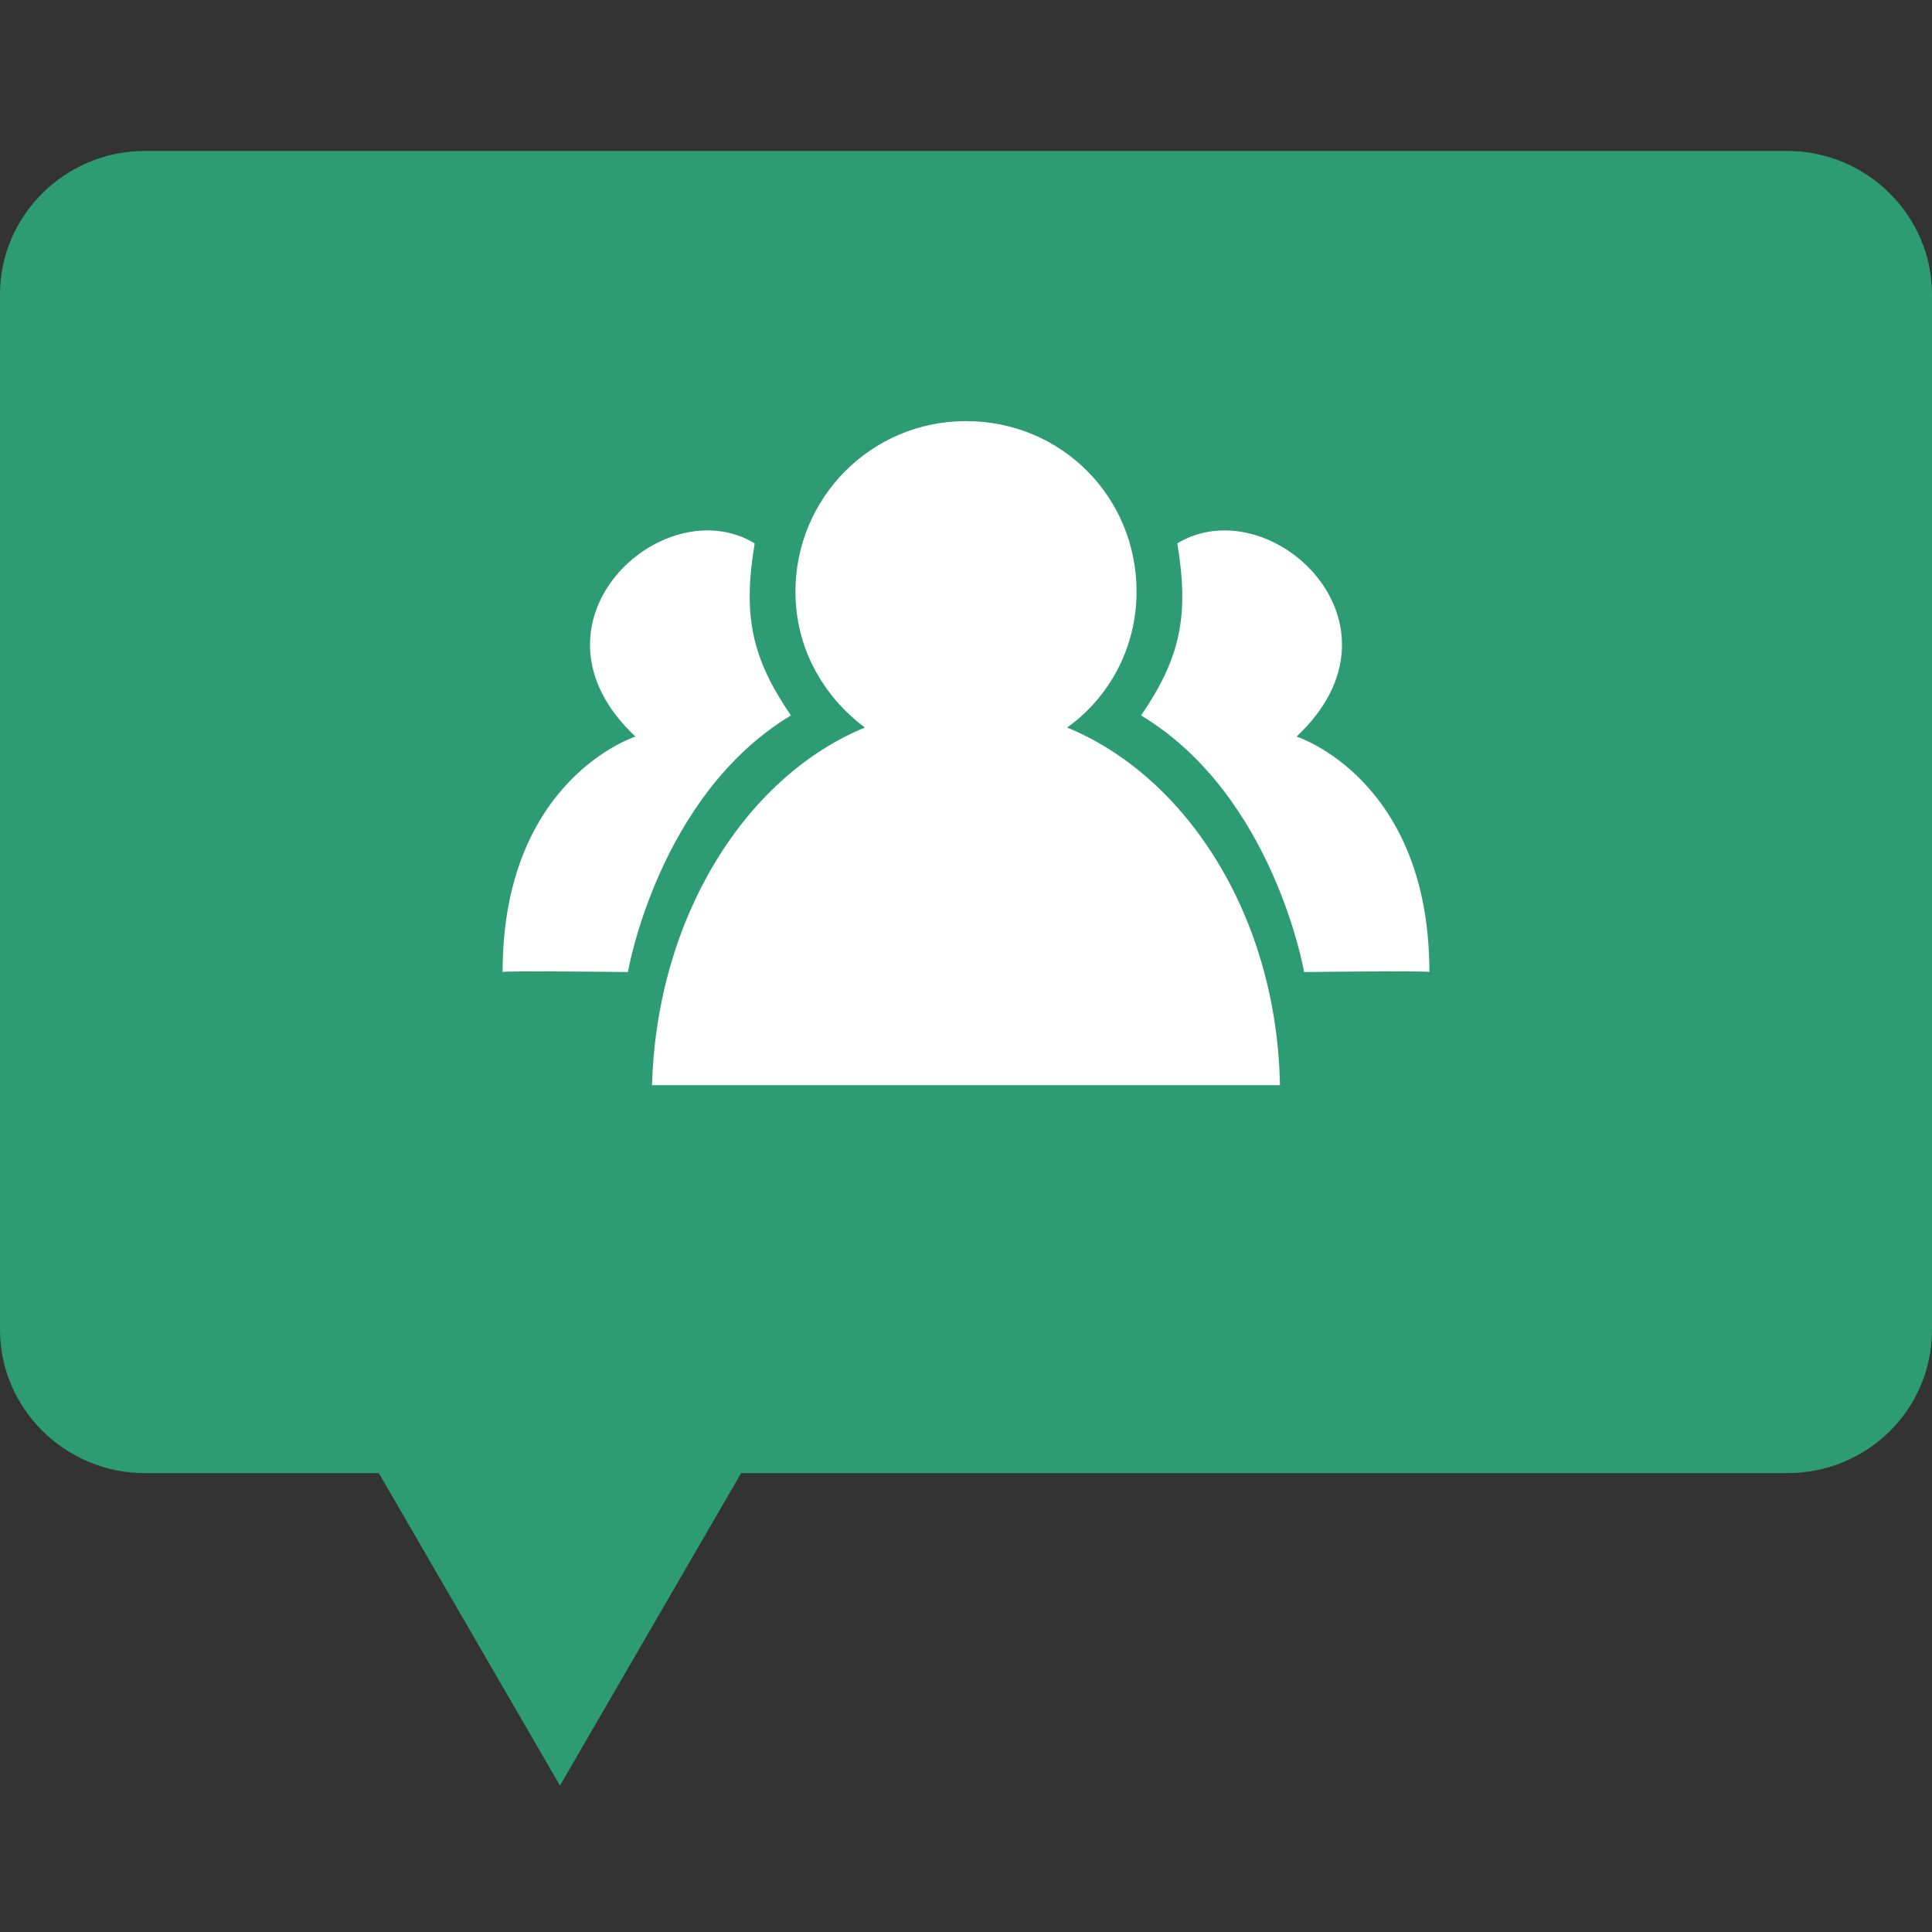 <?xml version="1.0" encoding="UTF-8"?> <!-- Generator: Adobe Illustrator 26.0.2, SVG Export Plug-In . SVG Version: 6.00 Build 0) --> <svg xmlns="http://www.w3.org/2000/svg" xmlns:xlink="http://www.w3.org/1999/xlink" version="1.1" id="Calque_1" x="0px" y="0px" viewBox="0 0 128 128" style="enable-background:new 0 0 128 128;" xml:space="preserve"><rect x="0" y="0" width="128" height="128" fill="#333333" stroke="none"/> <style type="text/css"> .st0{fill:#2D9C75;} .st1{fill:#FFFFFF;} </style> <path id="Tracé_1" class="st0" d="M9.6,10h108.8c5.3,0,9.6,4.3,9.6,9.5v68.6c0,5.3-4.3,9.5-9.6,9.5H49.1l-12,20.7l-12-20.7H9.6 c-5.3,0-9.6-4.3-9.6-9.5V19.5C0,14.3,4.3,10,9.6,10z"></path> <g> <path class="st1" d="M84.8,71.9H43.2c0.3-11,6.1-20.4,14.1-23.7c-2.8-2.1-4.6-5.3-4.6-9c0-6.2,5-11.3,11.3-11.3s11.3,5,11.3,11.3 c0,3.7-1.8,7-4.6,9C78.7,51.5,84.6,60.8,84.8,71.9z"></path> <path class="st1" d="M42.1,48.8c0,0-8.8,2.8-8.8,15.6c0-0.1,8.3,0,8.3,0s2-11.7,10.8-17c-2.6-3.8-3.2-6.6-2.4-11.4 C43.9,32.3,34.1,41.3,42.1,48.8z"></path> <path class="st1" d="M85.9,48.8c0,0,8.8,2.8,8.8,15.6c0-0.1-8.3,0-8.3,0s-2-11.7-10.8-17c2.6-3.8,3.2-6.6,2.4-11.4 C84.1,32.3,93.9,41.3,85.9,48.8z"></path> </g> </svg> 